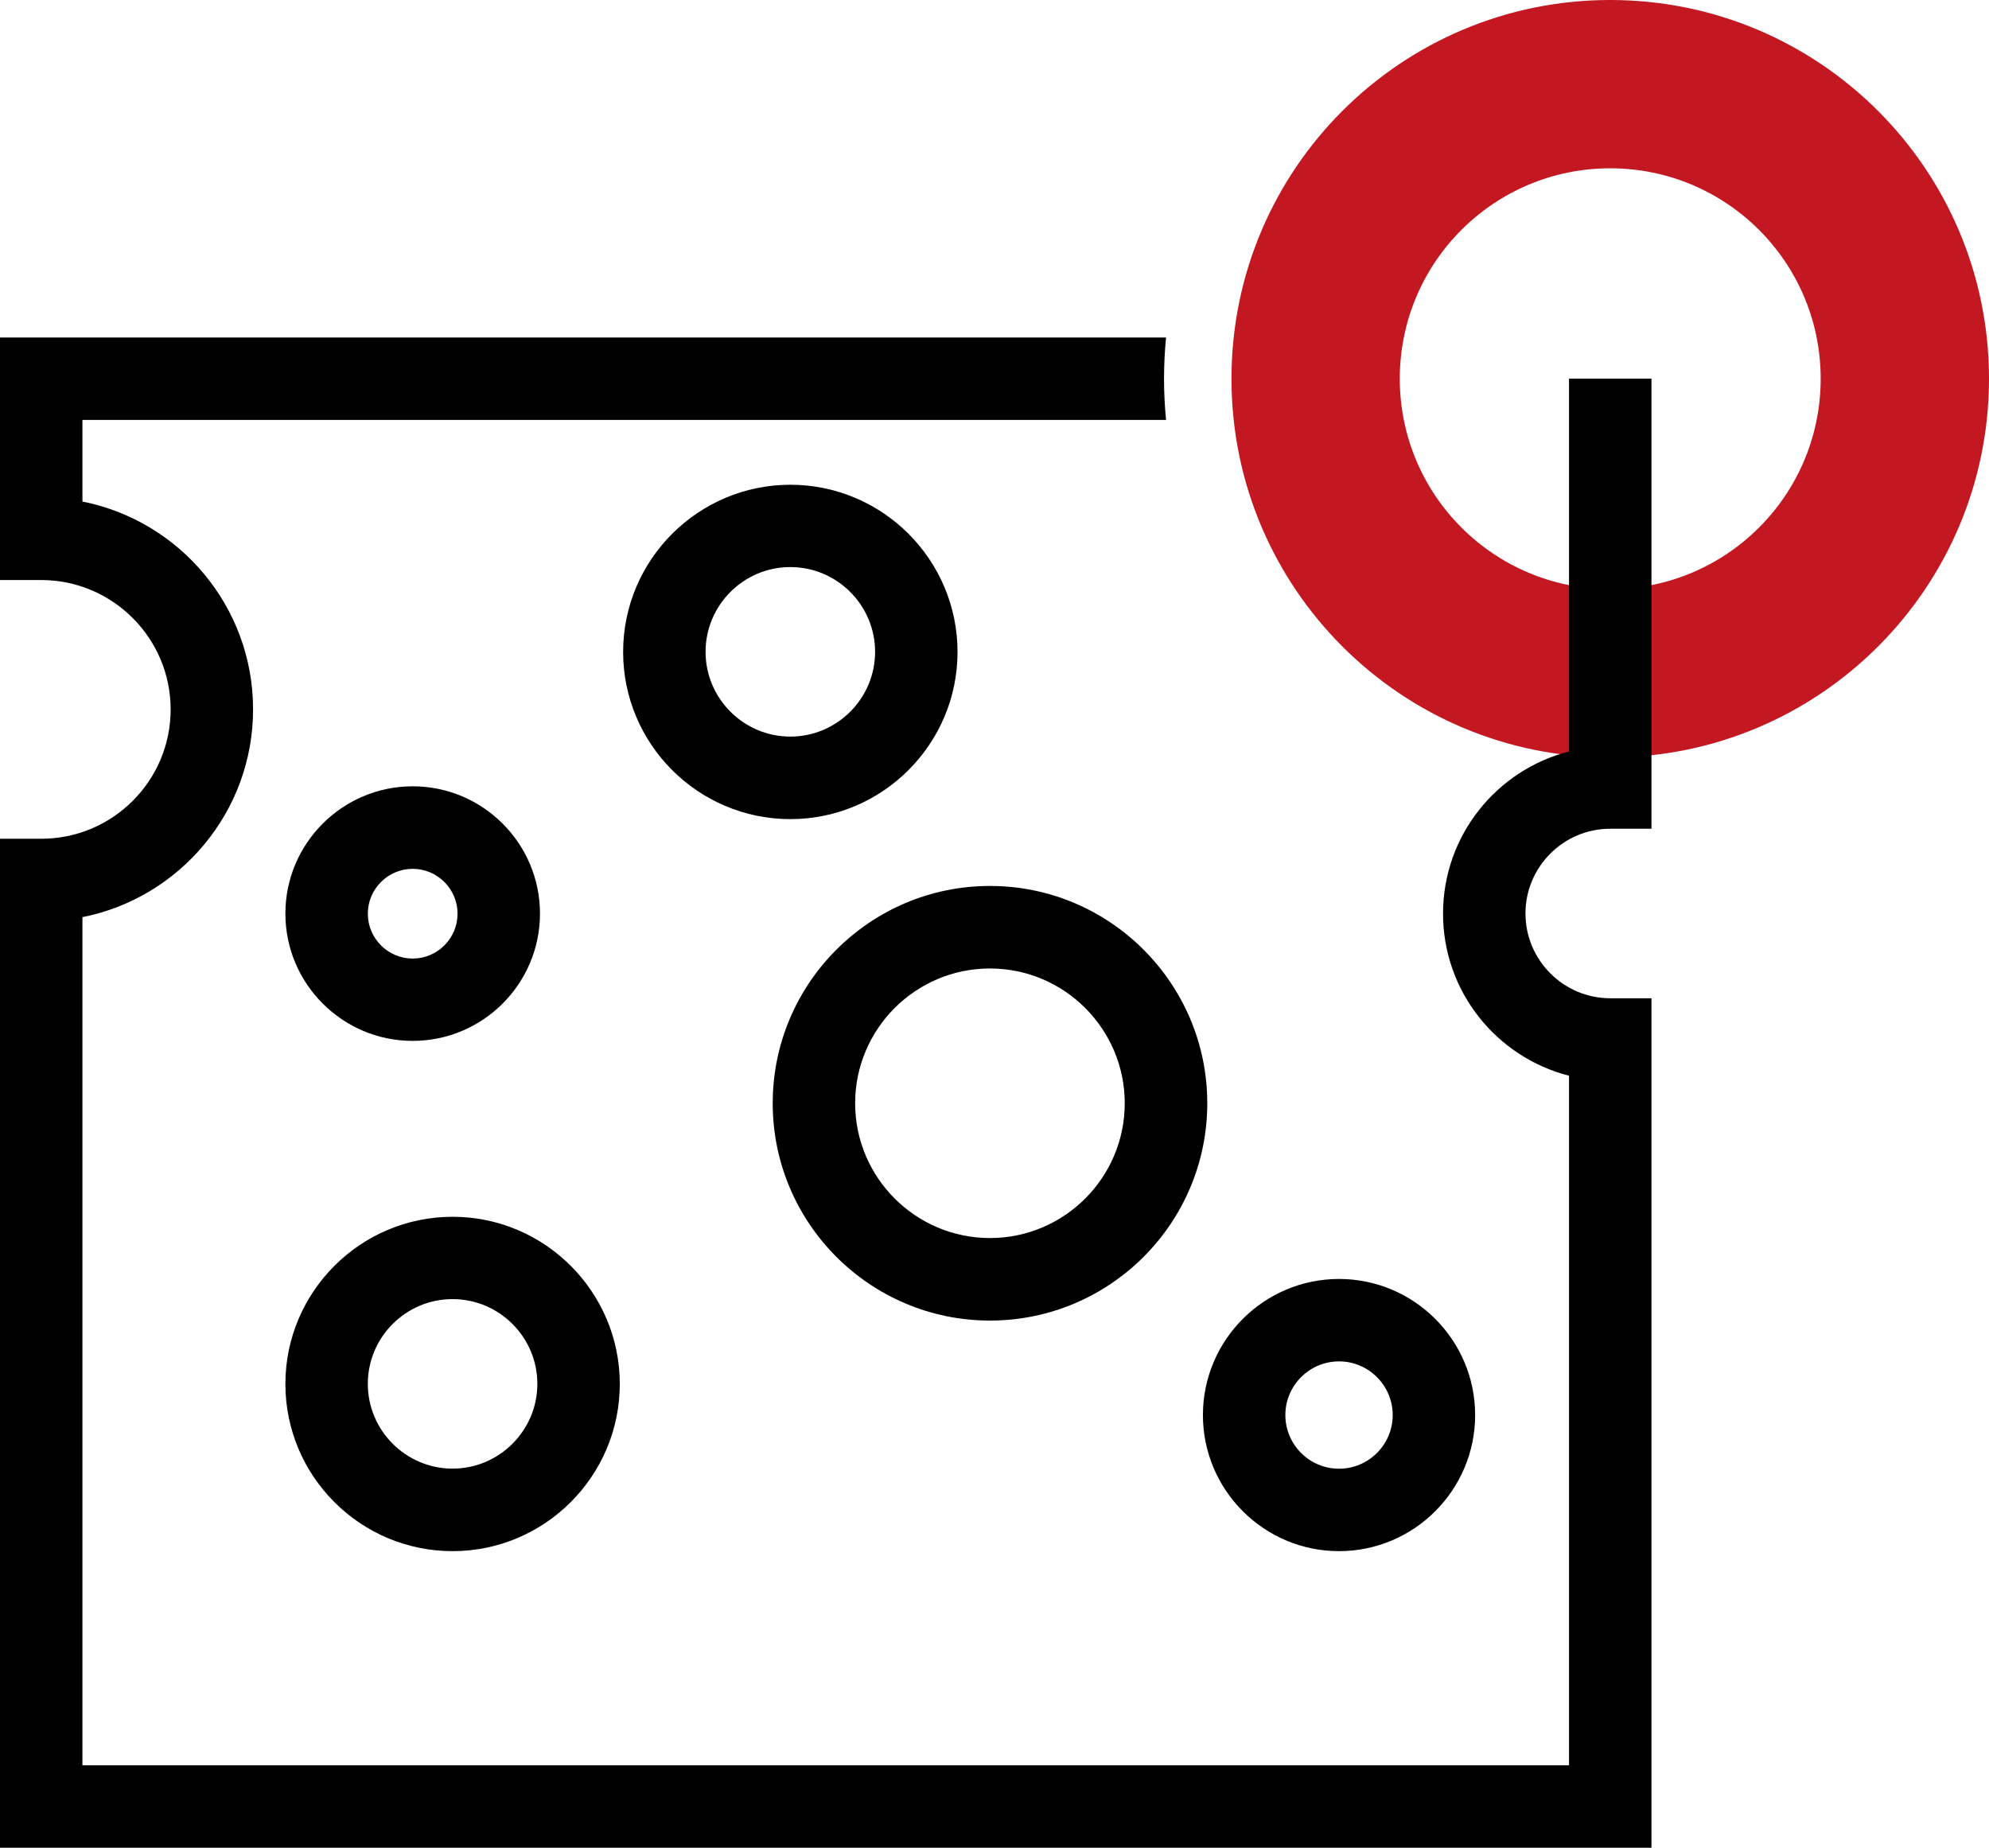 <?xml version="1.0" encoding="UTF-8"?>
<svg id="_Слой_2" data-name="Слой 2" xmlns="http://www.w3.org/2000/svg" viewBox="0 0 196.4 182.47">
  <defs>
    <style>
      .cls-1 {
        fill: #000;
      }

      .cls-1, .cls-2 {
        stroke-width: 0px;
      }

      .cls-2 {
        fill: #c31821;
      }
    </style>
  </defs>
  <g id="_Слой_1-2" data-name="Слой 1">
    <g>
      <path class="cls-1" d="M8.14,49.54v-8.07h107c-.13-1.34-.2-2.7-.2-4.07s.07-2.73.2-4.07H0v23.95h4.07c7.04,0,12.78,5.73,12.78,12.78s-5.73,12.77-12.78,12.77H0v97.31h8.14v-89.57c9.59-1.9,16.85-10.38,16.85-20.52s-7.25-18.62-16.85-20.52Z"/>
      <path class="cls-2" d="M159,0c-20.66,0-37.4,16.74-37.4,37.4s16.75,37.4,37.4,37.4,37.4-16.75,37.4-37.4S179.66,0,159,0ZM159,58.18c-11.48,0-20.78-9.3-20.78-20.78s9.3-20.78,20.78-20.78,20.78,9.3,20.78,20.78-9.3,20.78-20.78,20.78Z"/>
      <path class="cls-1" d="M132.22,153.18c-7.41,0-13.44-6.03-13.44-13.44s6.03-13.44,13.44-13.44,13.44,6.03,13.44,13.44-6.03,13.44-13.44,13.44ZM132.22,134.44c-2.92,0-5.3,2.38-5.3,5.3s2.38,5.3,5.3,5.3,5.3-2.38,5.3-5.3-2.38-5.3-5.3-5.3Z"/>
      <path class="cls-1" d="M40.75,102.79c-6.93,0-12.57-5.64-12.57-12.57s5.64-12.57,12.57-12.57,12.57,5.64,12.57,12.57-5.64,12.57-12.57,12.57ZM40.75,85.8c-2.44,0-4.43,1.99-4.43,4.43s1.99,4.43,4.43,4.43,4.43-1.99,4.43-4.43-1.99-4.43-4.43-4.43Z"/>
      <path class="cls-1" d="M78.04,80.89c-9.11,0-16.51-7.41-16.51-16.51s7.41-16.51,16.51-16.51,16.51,7.41,16.51,16.51-7.41,16.51-16.51,16.51ZM78.04,56c-4.62,0-8.37,3.76-8.37,8.37s3.76,8.37,8.37,8.37,8.37-3.76,8.37-8.37-3.76-8.37-8.37-8.37Z"/>
      <path class="cls-1" d="M44.69,153.18c-9.11,0-16.51-7.41-16.51-16.51s7.41-16.51,16.51-16.51,16.51,7.41,16.51,16.51-7.41,16.51-16.51,16.51ZM44.69,128.29c-4.62,0-8.37,3.76-8.37,8.37s3.76,8.37,8.37,8.37,8.37-3.76,8.37-8.37-3.76-8.37-8.37-8.37Z"/>
      <path class="cls-1" d="M97.75,130.41c-11.83,0-21.45-9.62-21.45-21.46s9.62-21.46,21.45-21.46,21.46,9.62,21.46,21.46-9.62,21.46-21.46,21.46ZM97.75,95.64c-7.34,0-13.31,5.97-13.31,13.31s5.97,13.31,13.31,13.31,13.31-5.97,13.31-13.31-5.97-13.31-13.31-13.31Z"/>
      <path class="cls-1" d="M163.07,182.47H0v-8.14h154.93v-68.1c-7.14-1.82-12.44-8.3-12.44-16.01s5.3-14.19,12.44-16.01v-36.82h8.14v44.45h-4.07c-4.62,0-8.37,3.76-8.37,8.37s3.76,8.37,8.37,8.37h4.07v83.88Z"/>
    </g>
  </g>
</svg>